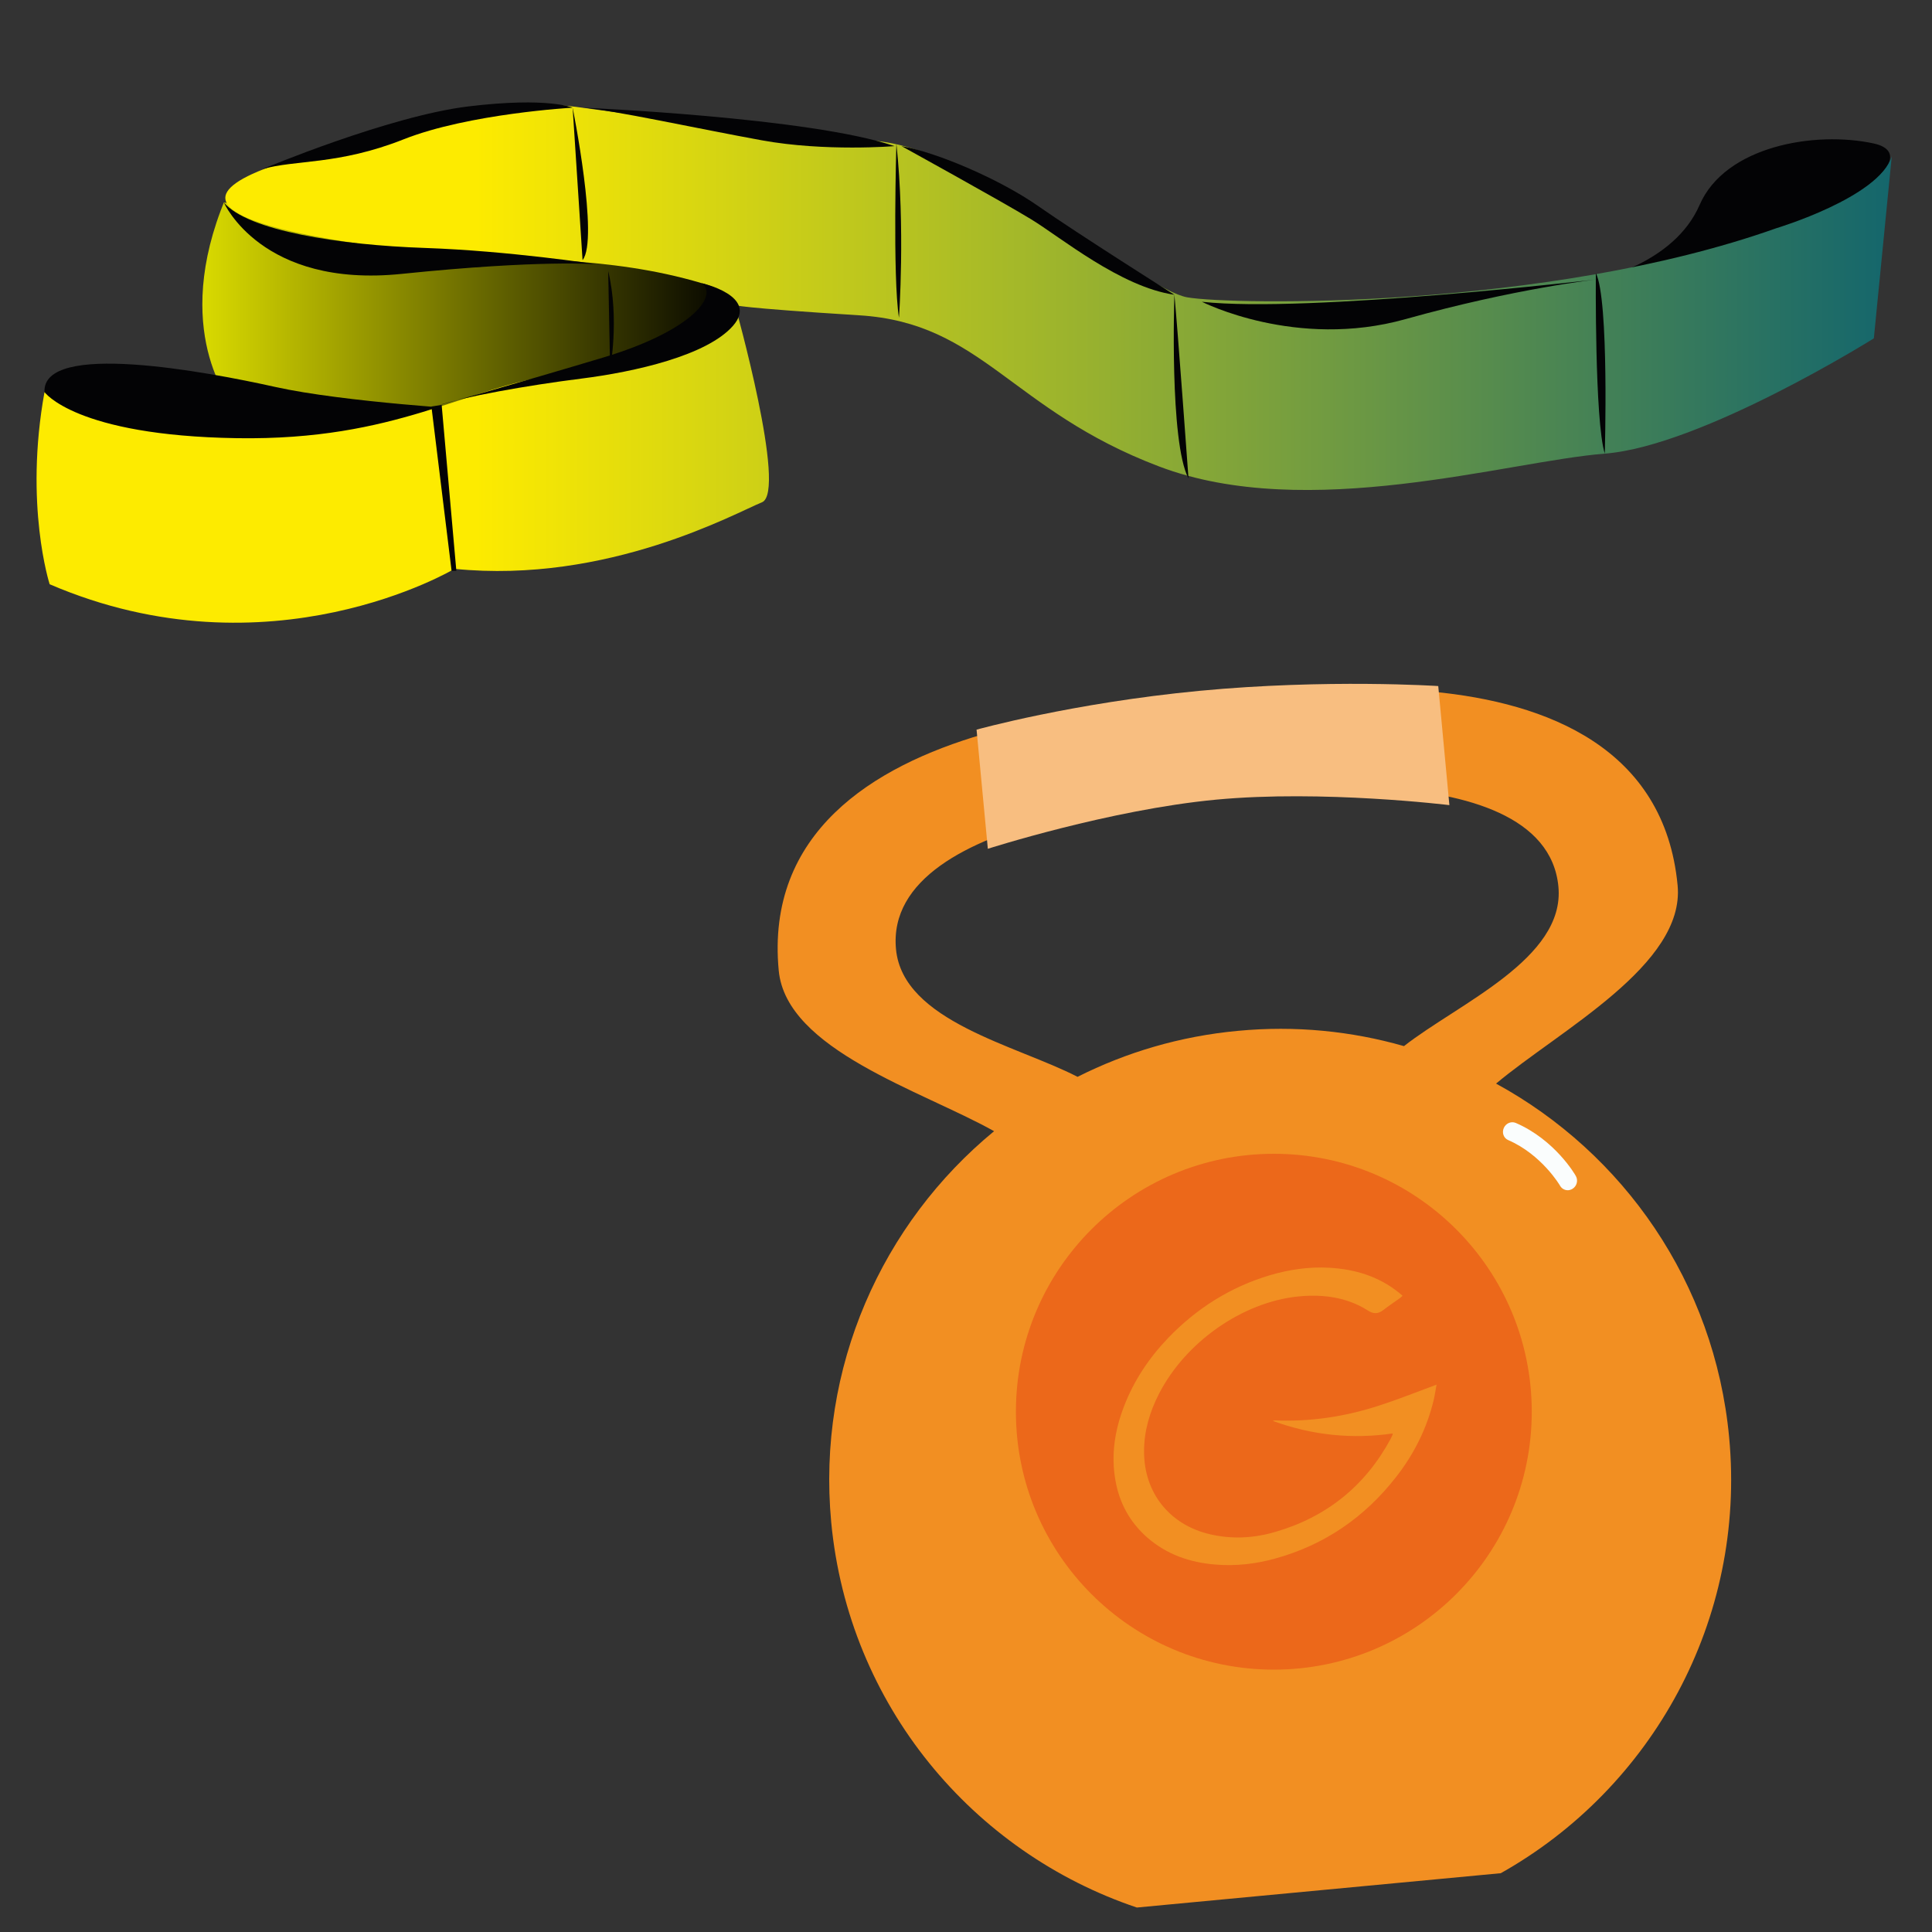 <?xml version="1.0" encoding="utf-8"?>
<!-- Generator: Adobe Illustrator 18.0.0, SVG Export Plug-In . SVG Version: 6.00 Build 0)  -->
<!DOCTYPE svg PUBLIC "-//W3C//DTD SVG 1.1//EN" "http://www.w3.org/Graphics/SVG/1.1/DTD/svg11.dtd">
<svg version="1.1" id="Calque_1" xmlns="http://www.w3.org/2000/svg" xmlns:xlink="http://www.w3.org/1999/xlink" x="0px" y="0px"
	 viewBox="0 0 3000 3000" enable-background="new 0 0 3000 3000" xml:space="preserve">
<rect x="0" y="0" width="3000" height="3000" fill="#333333" stroke="none"/>
<g>
	<g>
		<path fill="#F28F22" d="M2323.1,1682.6c99-83.1,293.5-184.4,281.9-307.7c-40.4-427.2-730.7-281.3-730.7-281.3
			s-705.5-13.8-665.1,413.4c11.6,123.3,221.6,186.3,334.4,249.5c-173.6,142.8-275.4,366.5-252.9,607.2
			c26.9,284.4,220.2,512.8,474.6,598.3l565.1-53.3c234.1-131.5,381.3-392.3,354.6-676.9C2662.4,1991,2520.4,1790.3,2323.1,1682.6z
			 M1673.2,1672.1c-95-49.1-271.3-86.1-281.9-198.2c-20.7-218.7,496.3-239.8,496.3-239.8s511.6-76.1,532.3,142.7
			c10.6,111.9-155.6,181.5-239.8,247.6c-81.4-23.3-168.5-32.2-258-23.7C1832.7,1609,1748.8,1634,1673.2,1672.1z"/>
		<circle opacity="0.47" fill="#E63D13" enable-background="new    " cx="1978" cy="2192.1" r="400.5"/>
		<path fill="#FAFDFD" d="M2436.7,1848c-5.5,0.9-11-1.5-14-6.4c-0.2-0.6-28.5-48.6-80.8-71.3c-7-3-10.1-11.4-6.8-18.8
			s11.6-10.8,18.6-7.8c60.7,26.2,92.2,80.2,93.3,82.5c3.8,6.8,1.5,15.6-5.1,19.7C2440.3,1847,2438.4,1847.6,2436.7,1848z"/>
		<path fill="#F8BE80" d="M2250.6,1250.2c0,0-197.1-24.1-362.3-8.5c-165.4,15.6-354.4,76.3-354.4,76.3l-17.5-185
			c0,0,148.7-41.5,346.4-60.3c197.7-18.8,370.5-7.4,370.5-7.4L2250.6,1250.2z"/>
	</g>
</g>
<path fill="#F28F22" d="M2230.7,2150c-1.7,8.9-2.7,16.3-4.4,23.7c-10.6,44.2-30.5,84-58.4,119.7c-48.8,62.6-111,105.5-187.8,126.7
	c-30.5,8.5-61.7,12-93.3,9.3c-39.3-3.2-75.3-15.7-105.5-42.1c-26.9-23.7-43.3-53.7-49.3-88.8c-7-39.5-0.9-77.6,13.3-114.6
	c15.4-40.2,38.9-75.3,68.7-106.4c44-45.7,96-78.7,157.1-97.1c30.5-9.1,61.8-13.7,93.7-11.8c39.5,2.3,75.7,13.3,107,38.3
	c1.9,1.5,3.8,3.2,6.1,5.1c-1.5,1.3-2.7,2.7-4,3.6c-8.7,6.3-17.8,12.3-26.4,19c-7.8,5.9-15.2,5.7-23,0.6
	c-10.2-6.6-21.2-11.6-32.6-15.4c-25-8-50.7-9.3-76.6-6.6c-86.5,9.1-174.3,70.6-215.7,151.2c-14.4,28.1-23.1,57.5-23.1,89.2
	c-0.2,64.3,39.6,114.2,102.4,128.8c34.3,8,68.5,6.1,101.9-3.8c79.1-23.1,138.9-71.1,178.3-143.8c1.1-2.3,2.3-4.6,3.2-6.8
	c0.2-0.4,0-0.8,0.2-2.1c-63.2,9.1-124.8,2.8-186.1-19.5c1.9-0.6,2.7-0.8,3.2-0.8c55.4,2.3,109.3-5.9,161.8-23
	c27.7-8.9,54.8-19.7,82.1-29.8C2225.2,2152.1,2227.1,2151.3,2230.7,2150z"/>
<g>
	<path fill="#030305" d="M2480,433.7c0,0,119.4-23.9,159.1-115.4s179-115.4,270.5-95.5C3001.2,242.8,2842,370.1,2480,433.7z"/>
	<linearGradient id="SVGID_1_" gradientUnits="userSpaceOnUse" x1="314.197" y1="548.11" x2="1147.612" y2="548.11">
		<stop  offset="0" style="stop-color:#D9DA00"/>
		<stop  offset="1" style="stop-color:#000000"/>
	</linearGradient>
	<path fill="url(#SVGID_1_)" d="M363.5,632.7c0,0-95.4-106.9-20.8-305.7c1.6-4.2,3.2-8.3,4.9-12.6l736,111.4
		c0,0,91.5-31.8,55.7,242.7S363.5,632.7,363.5,632.7z"/>
	<path fill="#030305" d="M741.5,636.6c0,0-206.9-11.9-314.3-35.8s-362-71.6-358.1,8C73.1,688.4,423.2,732.1,741.5,636.6z"/>
	<linearGradient id="SVGID_2_" gradientUnits="userSpaceOnUse" x1="56.782" y1="564.542" x2="2937.523" y2="564.542">
		<stop  offset="0.237" style="stop-color:#FDEB00"/>
		<stop  offset="1" style="stop-color:#14666C"/>
	</linearGradient>
	<path fill="url(#SVGID_2_)" d="M77.1,907.2c0,0-39.8-123.3-8-298.4c0,0,47.7,67.6,298.4,71.6c250.6,4,354.1-79.6,501.3-99.5
		c147.2-19.9,368-97.5,220.8-141.2S805.1,405.9,685.8,394s-501.3-55.7-254.6-139.2s362-103.4,473.4-87.5s298.4,35.8,457.5,51.7
		s413.7,230.7,481.4,242.7c67.6,11.9,557,19.9,915-107.4c0,0,159.1-47.7,179-111.4l-27.8,282.5c0,0-266.6,167.1-417.7,179
		c-151.2,11.9-461.5,107.4-692.2,19.9s-274.5-222.8-465.5-234.7s-193-15.9-193-15.9s81.6,290.4,41.8,306.3S944.4,907.2,705.7,883.3
		C705.7,883.3,419.2,1054.4,77.1,907.2z"/>
	<polygon fill="#030305" points="708.6,886.3 701.2,886.3 669.9,631.2 685.8,628.7 	"/>
	<path fill="#030305" d="M680.3,629.7c0,0,122.3-34.3,256.6-74.6c134.3-40.3,180-95,152.7-115.4c0,0,89,19.9,48.7,66.1
		c-40.3,46.2-152.2,71.6-235.7,82.1S719.1,616.2,680.3,629.7z"/>
	<path fill="#030305" d="M347.6,314.4c0,0,58.2,133.3,276,110.9s302.9-14.9,302.9-14.9s-135.8-20.9-267-25.4
		S384.9,358.6,347.6,314.4z"/>
	<path fill="#030305" d="M407.3,262.7c0,0,196.4-82.6,320.3-97.5c123.8-14.9,161.6,2,161.6,2s-161.1,9-262.6,49.2
		S458,247.8,407.3,262.7z"/>
	<path fill="#030305" d="M904.6,403.9l-15.4-236.7C889.2,167.2,930.4,372.1,904.6,403.9z"/>
	<path fill="#030305" d="M1391.9,222.9c0,0-6,206.9,4,270.5C1395.9,493.4,1405.9,354.2,1391.9,222.9z"/>
	<path fill="#030305" d="M1399.9,226.9c0,0,155.2,85.5,200.9,113.4c45.8,27.8,139.2,105.4,222.8,117.4c0,0-151.2-95.5-210.9-137.3
		C1553.1,278.6,1455.6,236.8,1399.9,226.9z"/>
	<path fill="#030305" d="M944.4,420.8l3,152.2C947.3,573,962.3,495.4,944.4,420.8z"/>
	<path fill="#030305" d="M1823.6,457.6c0,0-8,228.8,21.9,285.4C1845.5,743.1,1828.6,509.3,1823.6,457.6z"/>
	<path fill="#030305" d="M2478,423.8c0,0-2,229.8,13.9,280.5C2491.9,704.3,2498.9,465.6,2478,423.8z"/>
	<path fill="#030305" d="M1866.3,468.6c0,0,146.2,74.6,316.3,26.9s297.4-61.7,297.4-61.7S2030.5,486.5,1866.3,468.6z"/>
	<path fill="#030305" d="M904.6,167.2c0,0,353.1,14.9,484.4,59.7c0,0-107.4,8.9-205.9-9S948.3,170.2,904.6,167.2z"/>
</g>
</svg>
